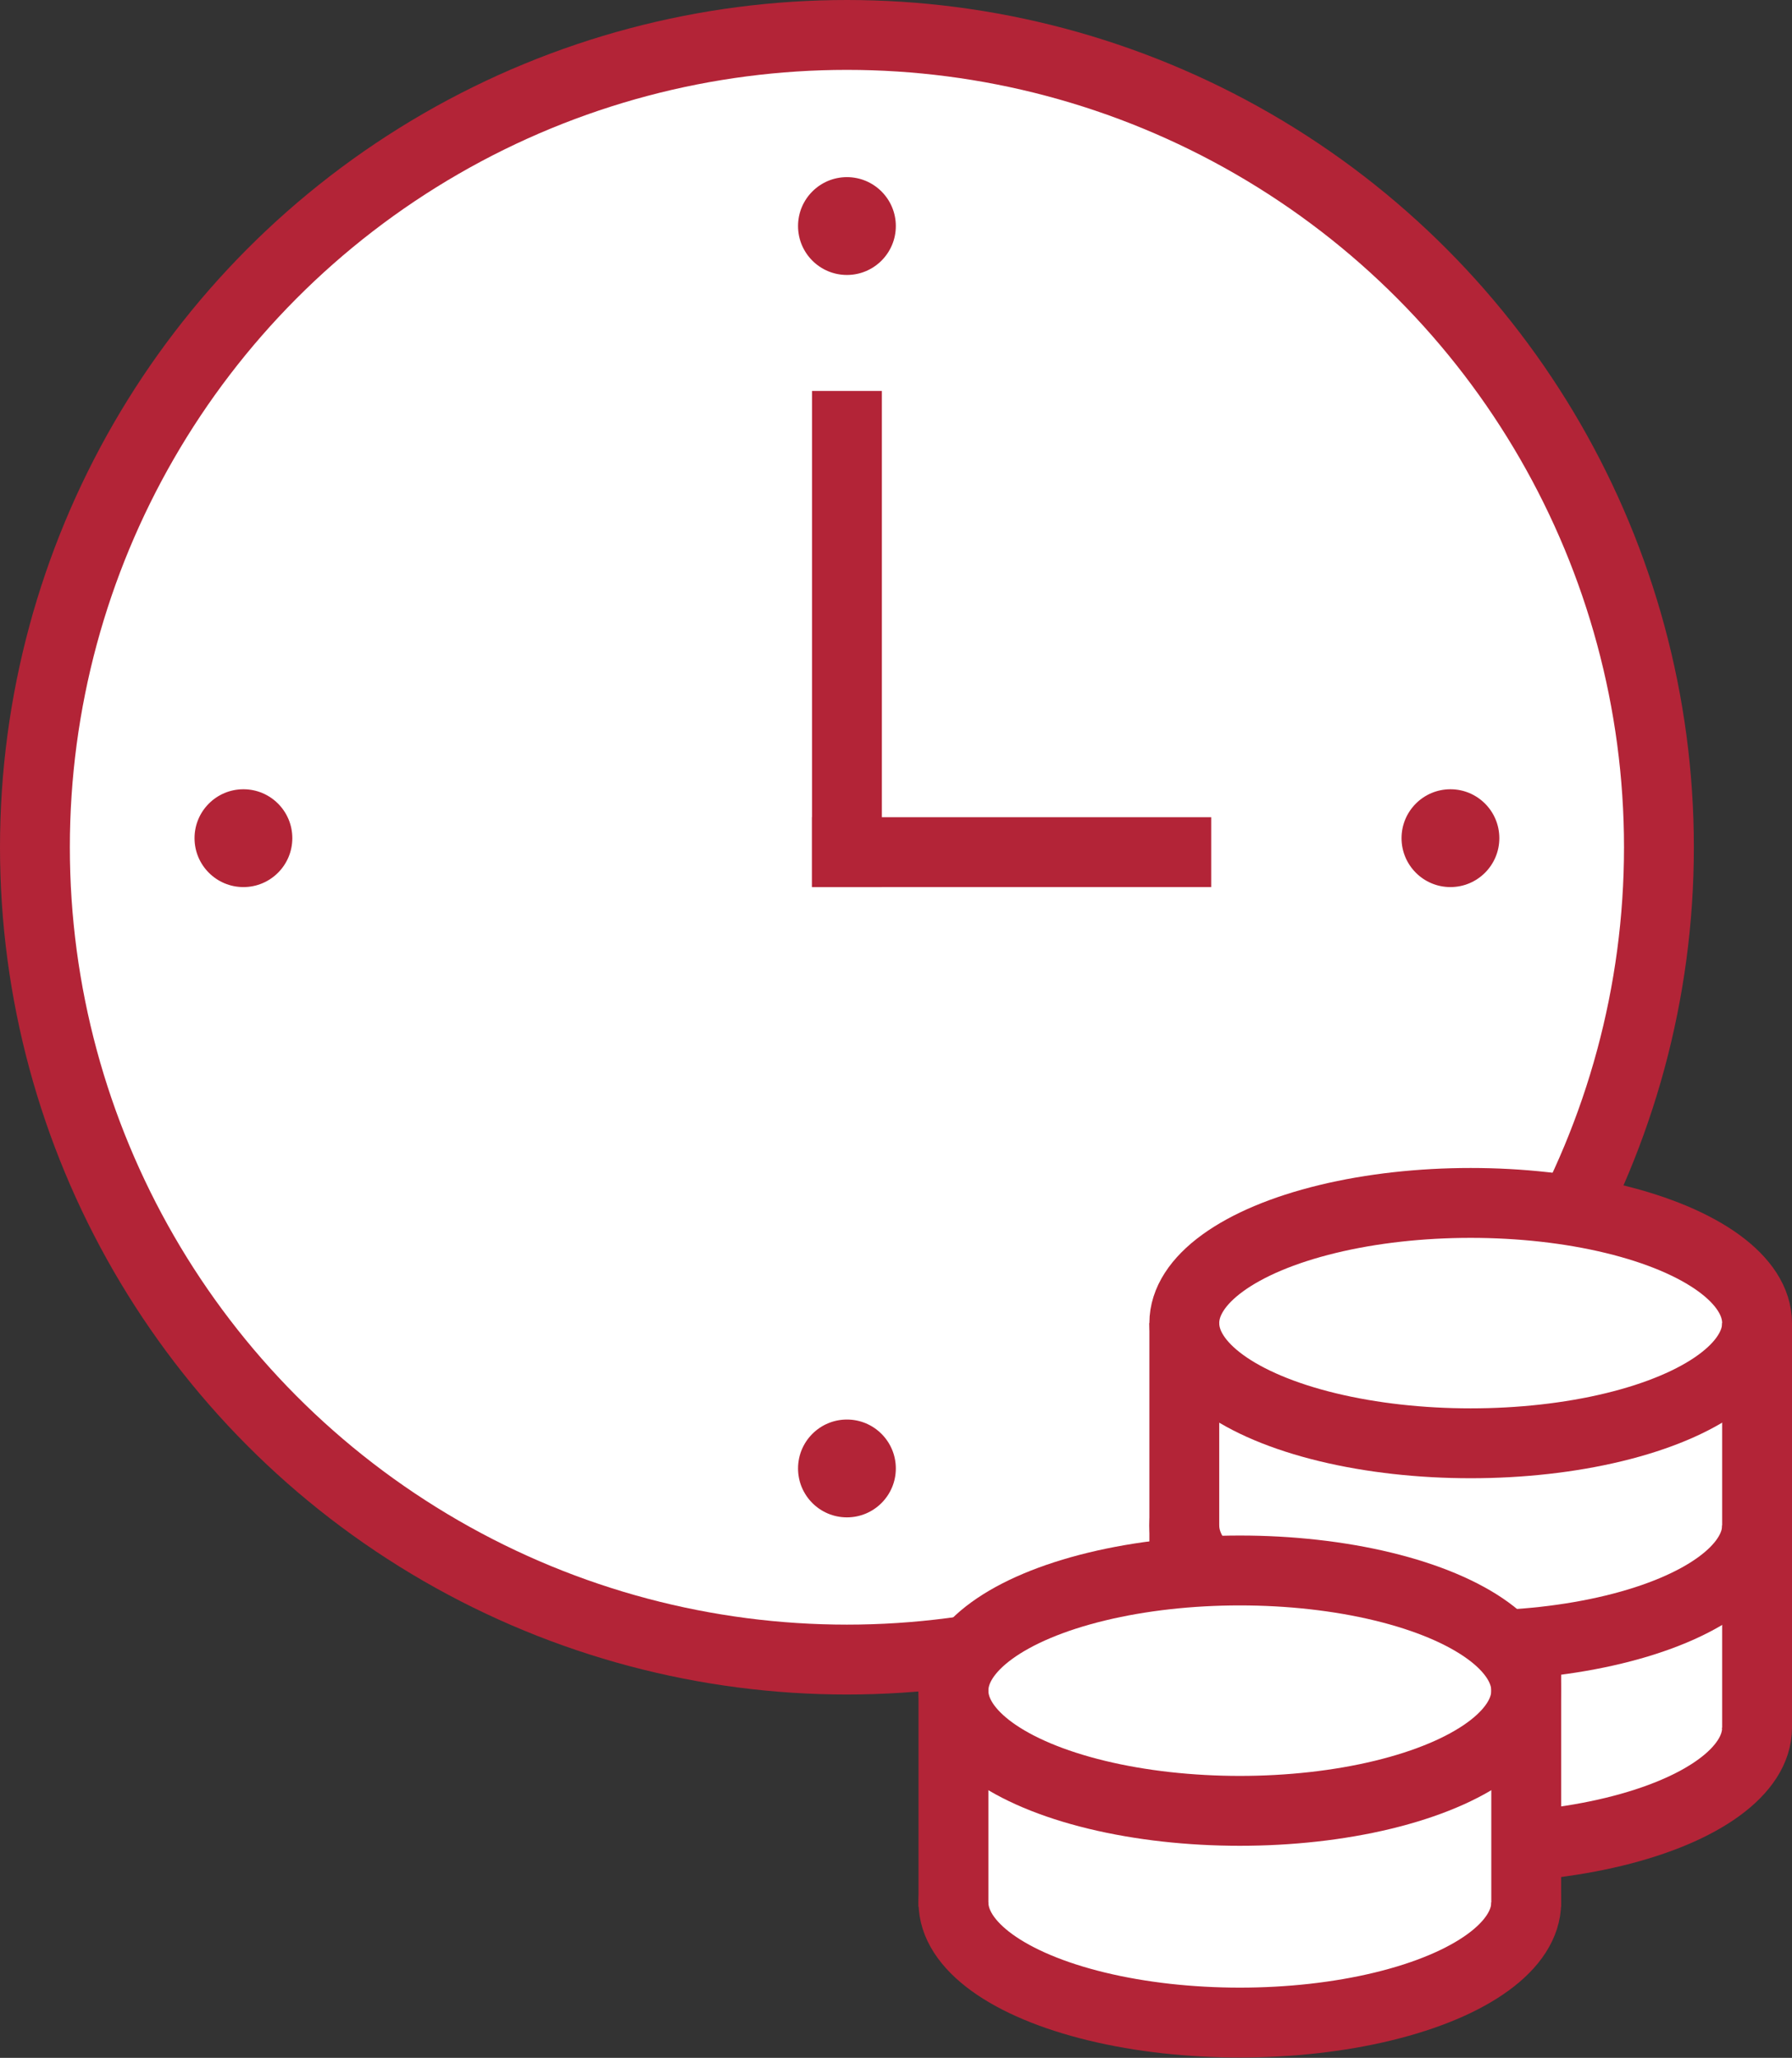 <svg xmlns="http://www.w3.org/2000/svg" viewBox="0 0 51.31 58.9"><rect x="0" y="0" width="51.31" height="58.9" fill="#333333" stroke="none"/><defs><style>.cls-1,.cls-3,.cls-4{fill:#fff;}.cls-1,.cls-3{stroke:#b32437;stroke-miterlimit:10;stroke-width:2px;}.cls-1{stroke-linecap:square;}.cls-2{fill:#b32437;}</style></defs><g id="レイヤー_2" data-name="レイヤー 2"><g id="レイヤー_1-2" data-name="レイヤー 1"><circle class="cls-1" cx="24.25" cy="24.25" r="23.25"/><line class="cls-1" x1="24.25" y1="24.39" x2="33.68" y2="24.39"/><line class="cls-1" x1="24.25" y1="24.39" x2="24.25" y2="12.19"/><circle class="cls-2" cx="24.25" cy="6.47" r="1.4"/><circle class="cls-2" cx="24.25" cy="42.03" r="1.4"/><circle class="cls-2" cx="41.53" cy="23.99" r="1.4"/><circle class="cls-2" cx="6.97" cy="23.99" r="1.4"/><ellipse class="cls-3" cx="42.11" cy="49.45" rx="8.2" ry="3.44"/><rect class="cls-4" x="33.91" y="43.59" width="16.4" height="5.86"/><ellipse class="cls-3" cx="42.11" cy="43.66" rx="8.2" ry="3.44"/><rect class="cls-4" x="33.91" y="37.8" width="16.4" height="5.86"/><ellipse class="cls-3" cx="42.11" cy="37.87" rx="8.2" ry="3.44"/><line class="cls-3" x1="50.31" y1="37.87" x2="50.31" y2="49.49"/><line class="cls-3" x1="33.91" y1="37.87" x2="33.91" y2="49.49"/><ellipse class="cls-3" cx="35.5" cy="54.45" rx="8.2" ry="3.44"/><rect class="cls-4" x="27.3" y="48.59" width="16.4" height="5.86"/><ellipse class="cls-3" cx="35.5" cy="48.39" rx="8.2" ry="3.44"/><line class="cls-3" x1="43.7" y1="47.73" x2="43.7" y2="54.58"/><line class="cls-3" x1="27.3" y1="47.73" x2="27.3" y2="54.58"/></g></g></svg>